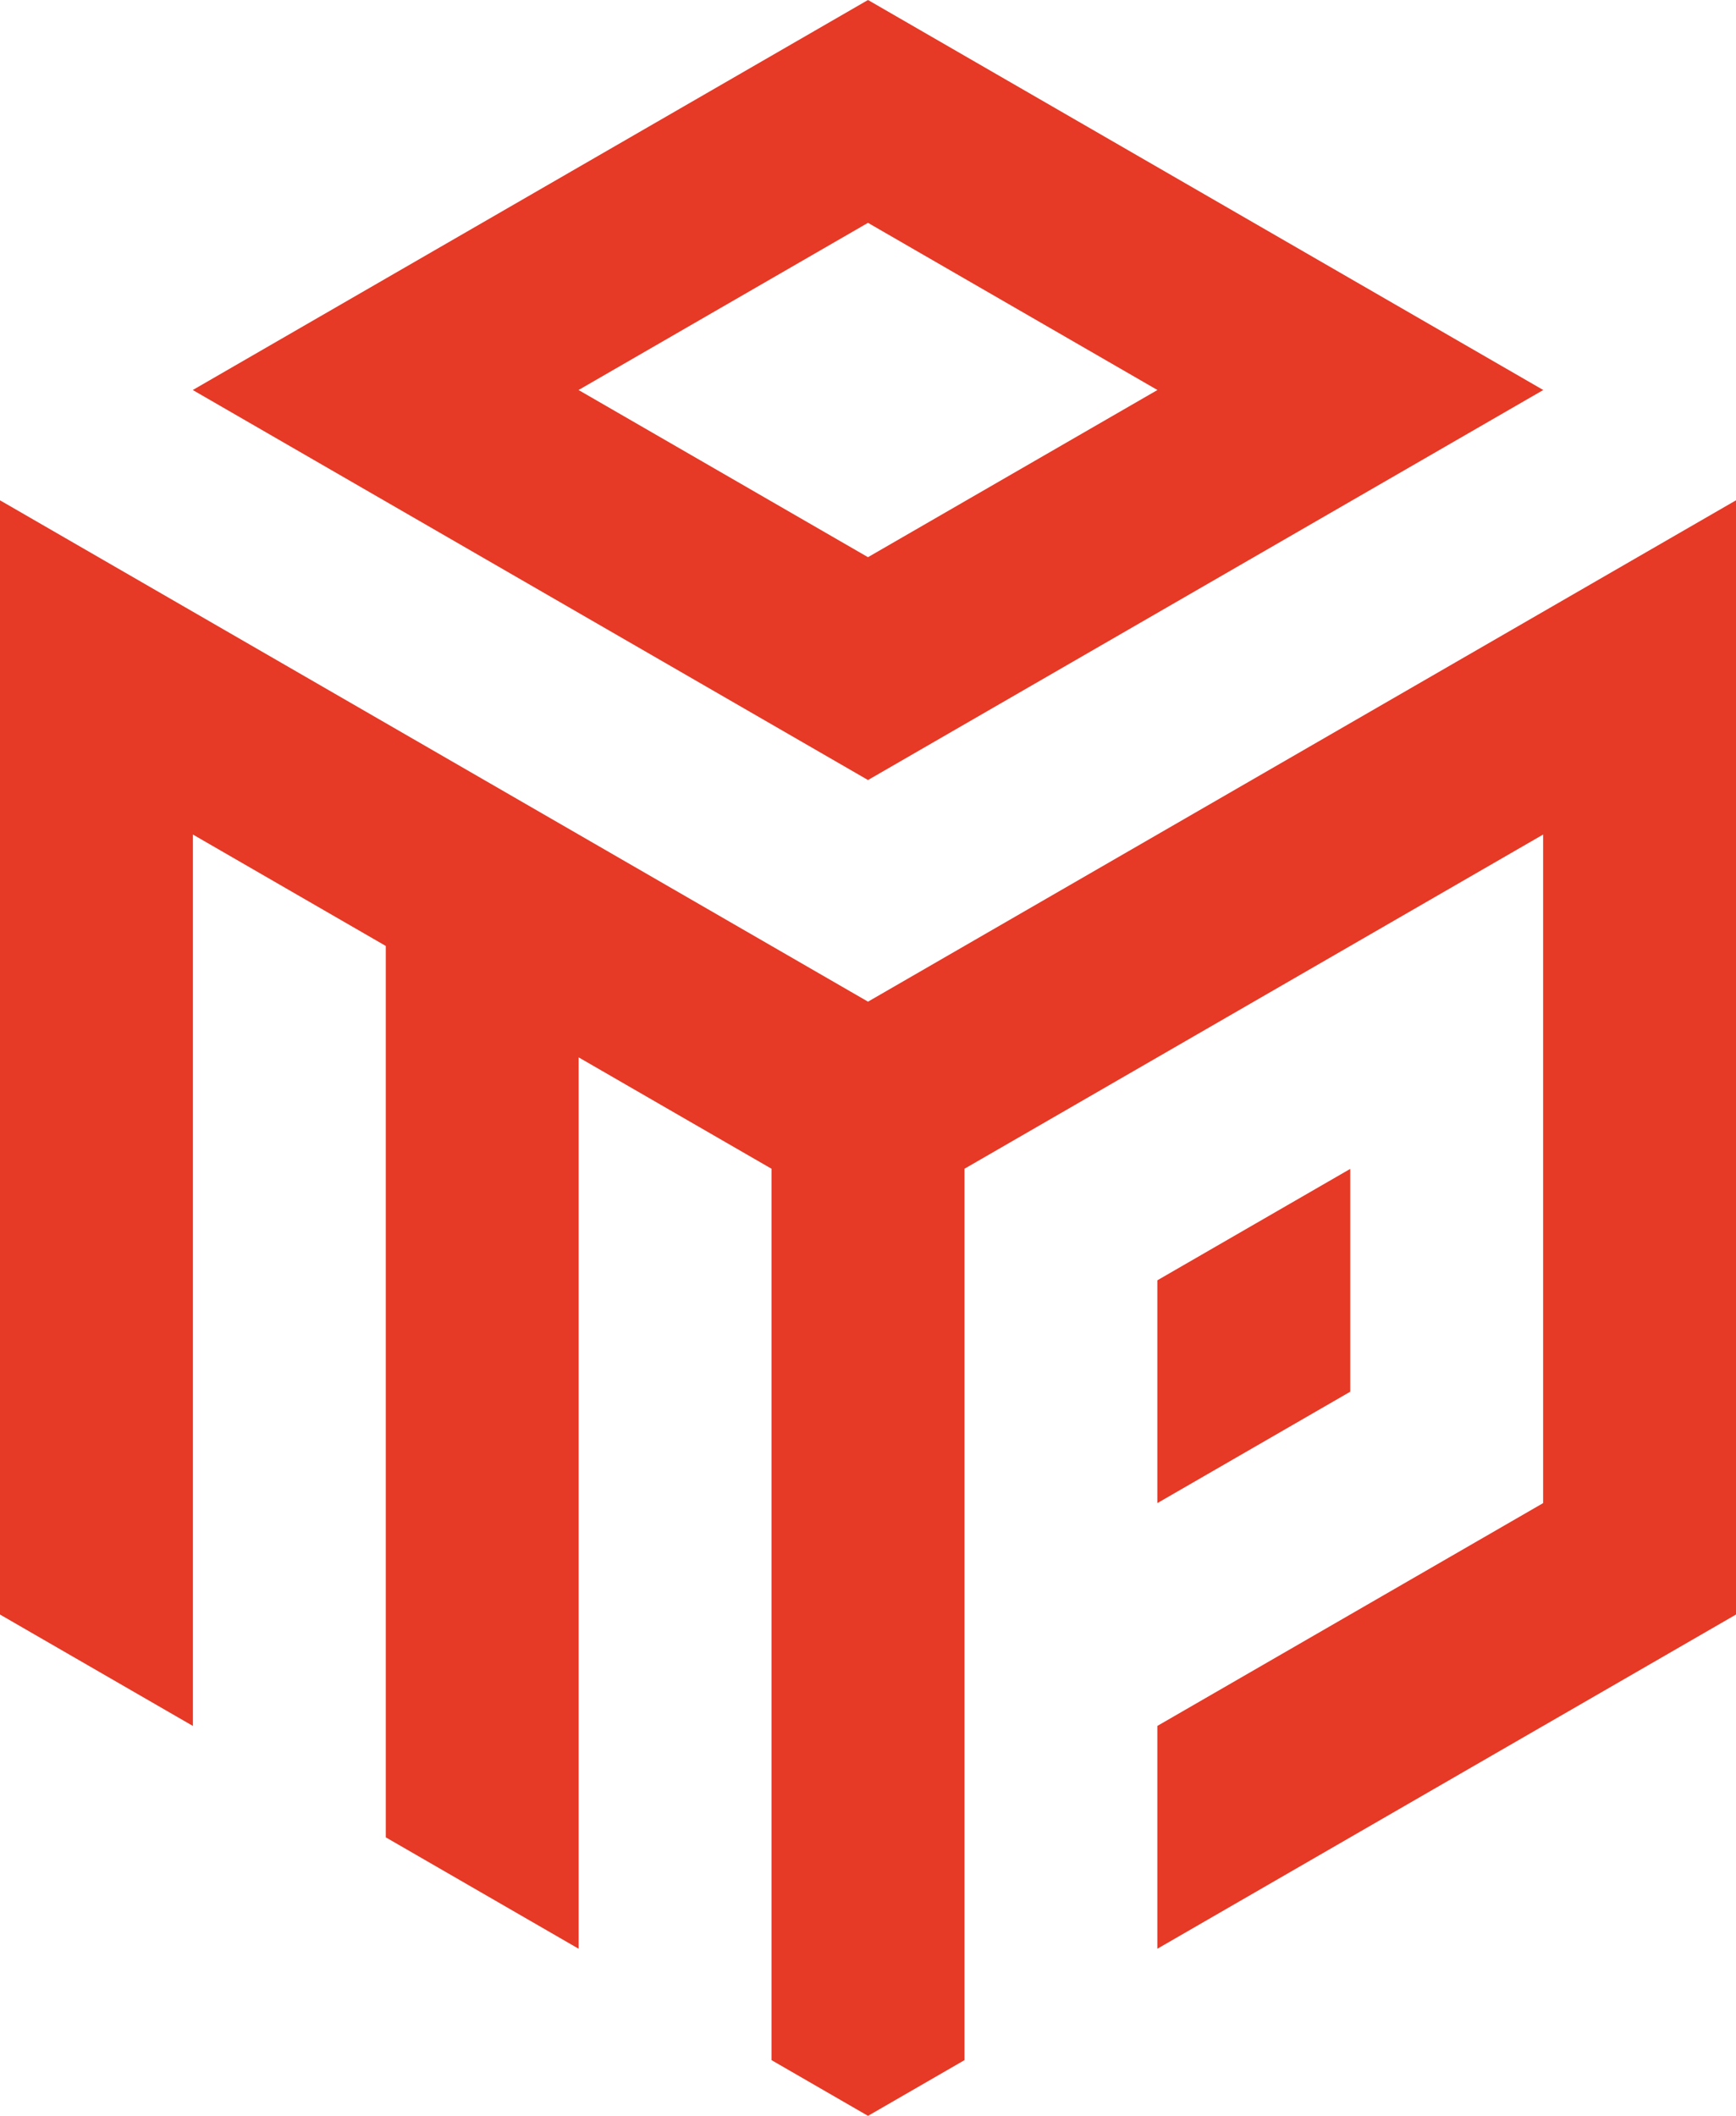 <?xml version="1.0" encoding="UTF-8"?><svg id="Layer_1" xmlns="http://www.w3.org/2000/svg" viewBox="0 0 670.26 816.59"><path d="M595.79,666.11l74.47-43V193.09l-335.13,193.49C223.42,322.08,111.71,257.59,0,193.09v430.02l74.48,43V322.08l74.47,43v344.02l74.47,43V408.08l37.24,21.5,37.23,21.49v344.02l37.24,21.5,37.24-21.5V451.07c74.47-43,148.95-85.99,223.42-128.99v258.03l-148.95,85.99v86l148.95-86h0ZM74.52,150.52l-.04-.03,74.47-43L335.13,0c86.89,50.16,173.78,100.32,260.66,150.49l-.04,.03,.04,.03c-86.88,50.17-173.77,100.33-260.66,150.49l-186.18-107.49-74.47-43,.04-.03h0Zm372.36,0l-111.76,64.52-111.75-64.52,111.75-64.52,111.76,64.52h0Zm-.04,343.6l74.48-43v85.99l-74.48,43v-86Z" fill="#e63926" fill-rule="evenodd"/></svg>
